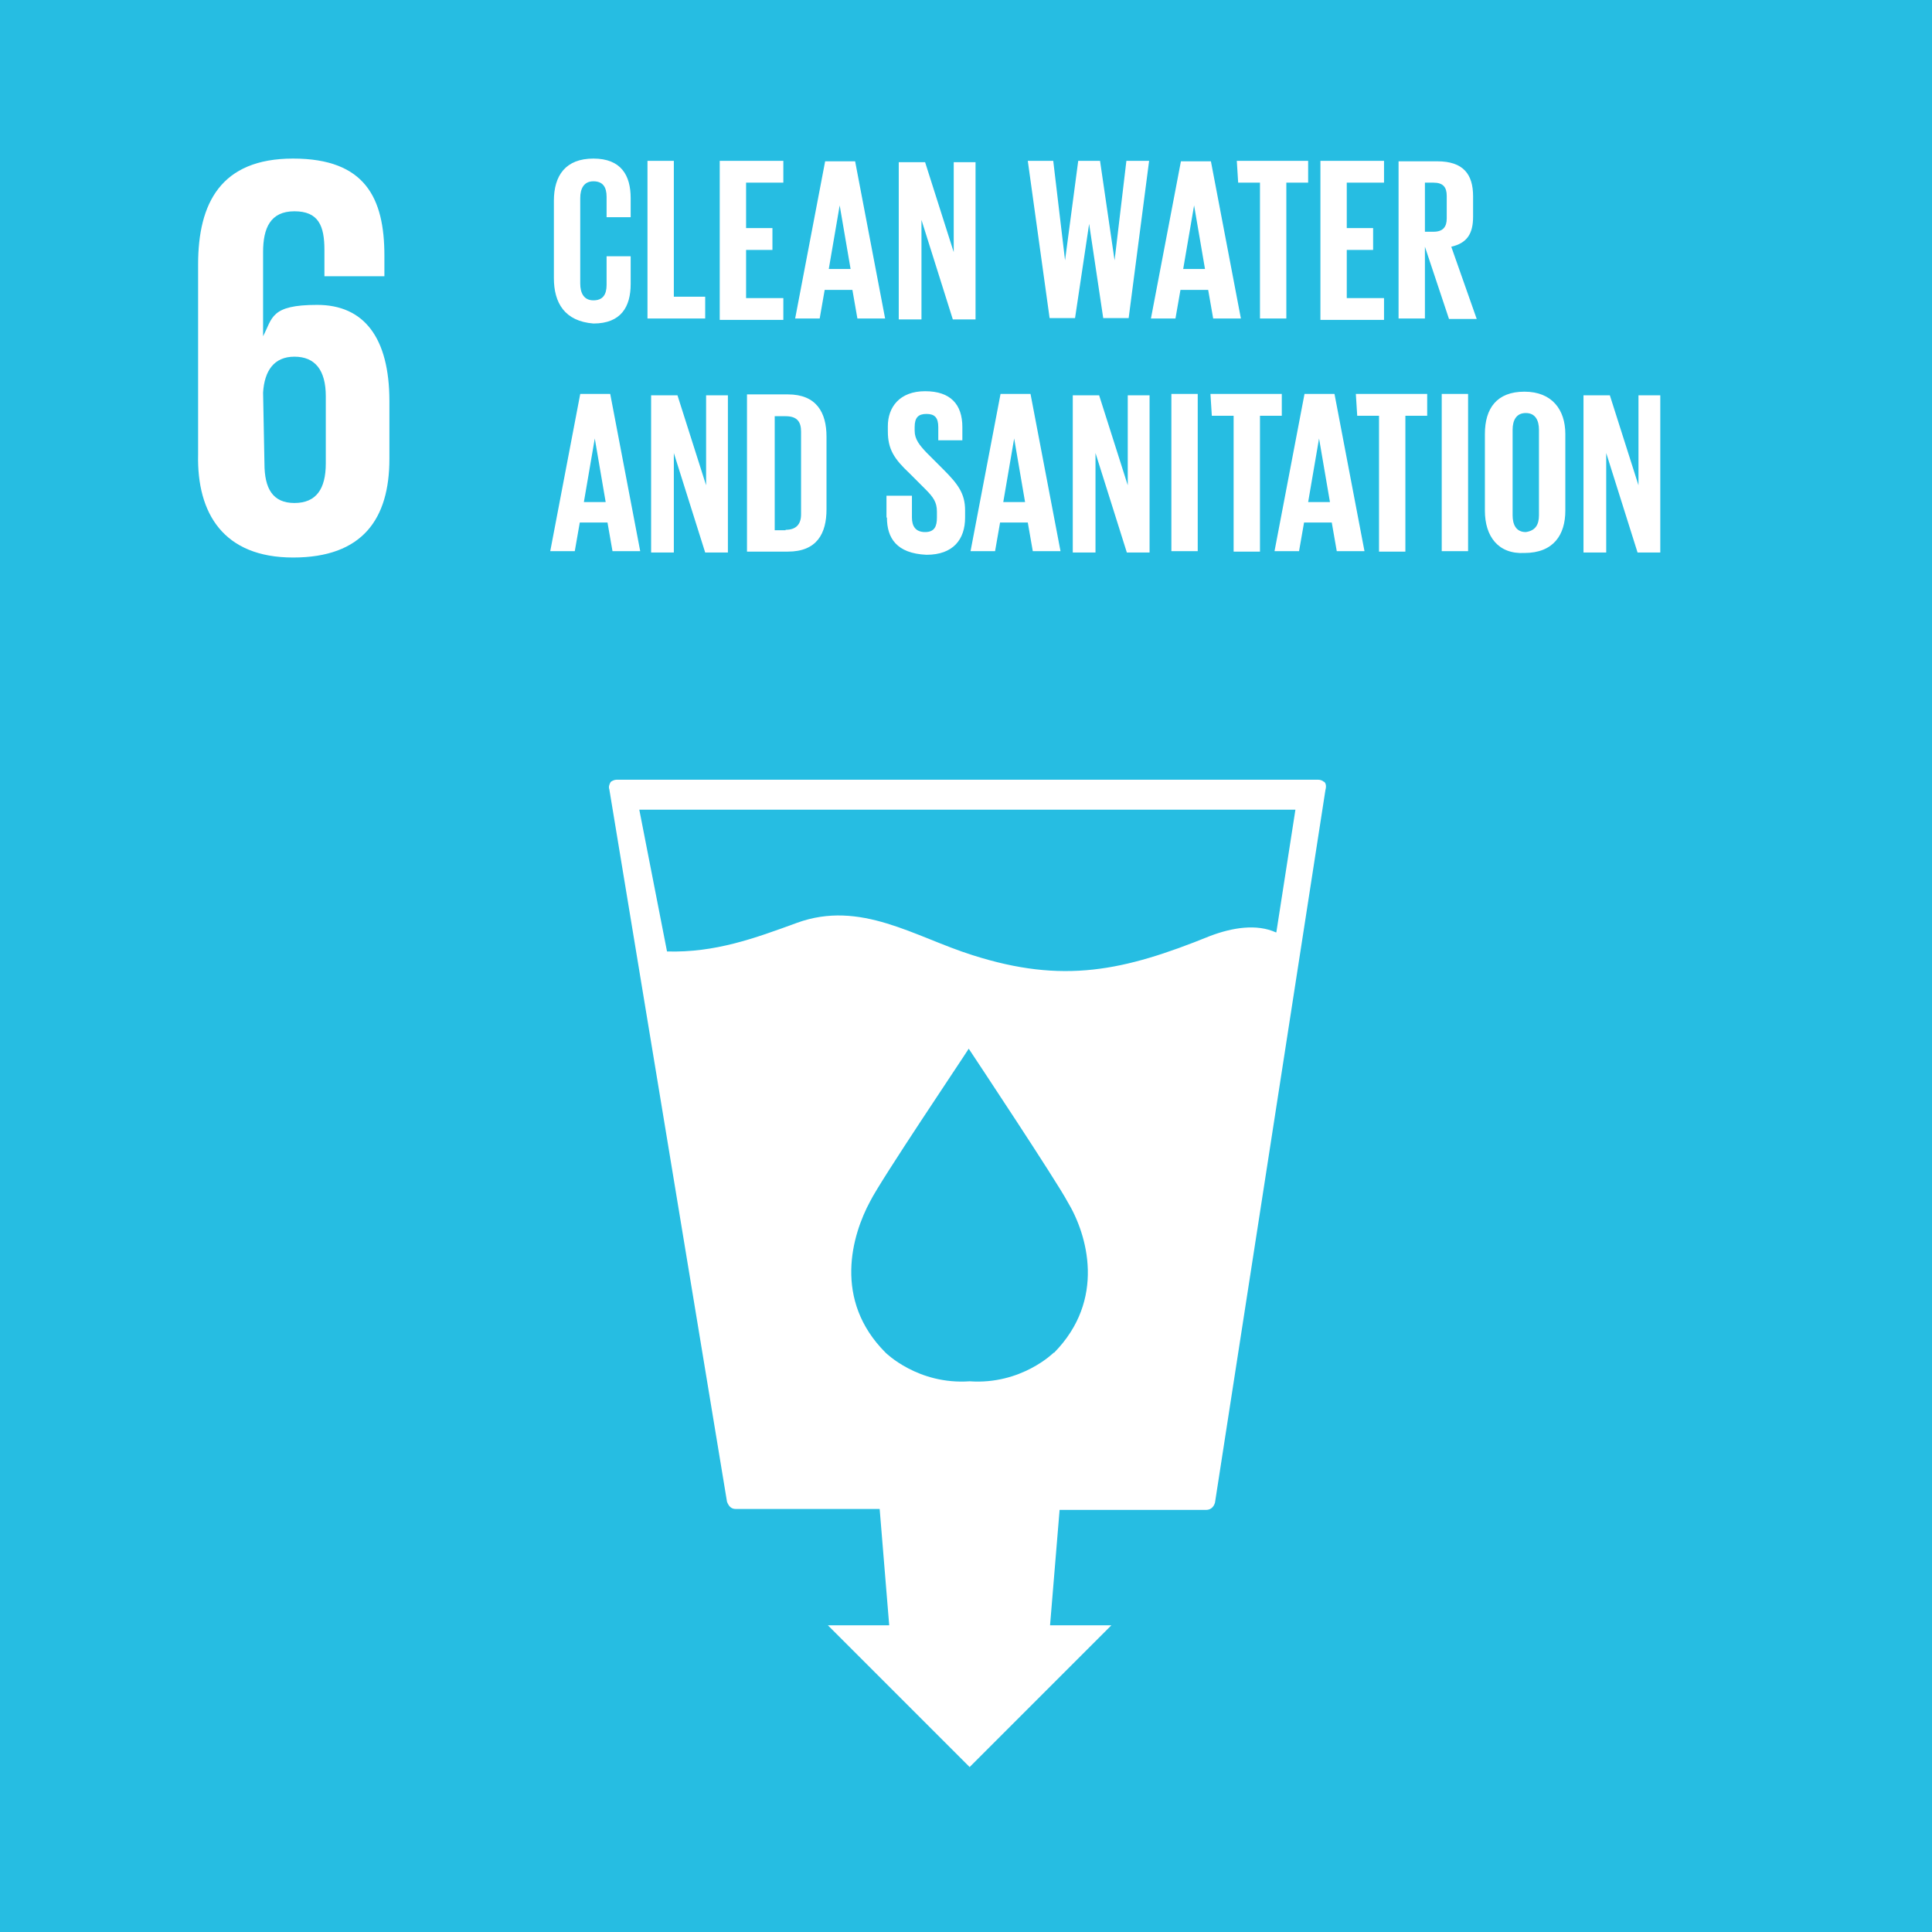 <?xml version="1.0" encoding="UTF-8"?>
<svg id="Ebene_1" xmlns="http://www.w3.org/2000/svg" version="1.1" viewBox="0 0 425.2 425.2">
  <!-- Generator: Adobe Illustrator 29.0.0, SVG Export Plug-In . SVG Version: 2.1.0 Build 186)  -->
  <defs>
    <style>
      .st0 {
        fill: #26bde2;
      }

      .st1 {
        fill: #fff;
      }
    </style>
  </defs>
  <g id="Ebene_2">
    <path class="st0" d="M0,0h425.4v425.4H0V0Z"/>
    <path class="st1" d="M64.5,122.7c15.3,0,21.2-8.5,21.2-21.7v-12.7c0-14-5.6-21.2-15.9-21.2s-9.8,2.9-11.9,6.9v-18.5c0-5.3,1.6-9,6.9-9s6.6,3.2,6.6,8.5v5.8h13.2v-4.5c0-12.7-4.2-21.4-20.1-21.4s-20.9,9.8-20.9,23.3v41.8c-.3,13,5.6,22.7,20.9,22.7M57.9,86.4c.3-4.8,2.4-7.9,6.9-7.9s6.9,2.9,6.9,8.7v14.8c0,5.6-2.1,8.7-6.9,8.7s-6.6-3.2-6.6-8.7l-.3-15.6h0ZM291.4,172.1c-.3-.3-.8-.5-1.3-.5h-154.4c-.5,0-1.1.3-1.3.5-.3.5-.5,1.1-.3,1.6l25.9,156.8c.3.8.8,1.6,1.9,1.6h31.7l2.1,25.6h-13.5l31.2,31.2,31.2-31.2h-13.5l2.1-25.4h32.3c.8,0,1.6-.5,1.9-1.6l24.3-156.8c.3-1.1,0-1.6-.3-1.9h0ZM231.9,297.7s-7.1,7.1-18.5,6.3c-11.4.8-18.5-6.3-18.5-6.3-11.6-11.6-7.4-25.9-3.4-33.3,2.4-4.8,20.4-31.5,21.7-33.6v-.3.3c1.6,2.4,19.3,29.1,21.7,33.6,4.5,7.4,8.5,21.7-2.9,33.3h-.1ZM280.8,205.2c-4.2-1.9-9.5-1.1-14.5.8-19,7.7-32.3,10.6-52.3,4.2-12.7-4-24.6-12.2-38.6-7.1-9.3,3.4-18,6.6-28.6,6.3l-6.1-31.2h144.4l-4.2,27h0Z"/>
    <path class="st1" d="M121.1,121.3l6.6-34.6h6.6l6.6,34.6h-6.1l-1.1-6.3h-6.1l-1.1,6.3h-5.6.2ZM128.5,110.5h4.8l-2.4-14-2.4,14h0ZM148.3,99.7v21.9h-5v-34.6h5.8l6.3,19.8v-19.8h4.8v34.6h-5l-6.9-21.9h0ZM181.9,96v16.1c0,5.3-2.1,9.3-8.5,9.3h-9v-34.6h9c6.3,0,8.5,4,8.5,9.3h0ZM172.9,116.6c2.4,0,3.4-1.3,3.4-3.4v-18.2c0-2.1-.8-3.4-3.4-3.4h-2.4v25.1h2.4ZM195.1,113.9v-4.8h5.6v4.8c0,1.9.8,3.2,2.9,3.2s2.6-1.3,2.6-3.2v-1.3c0-2.1-.8-3.2-2.6-5l-3.4-3.4c-3.4-3.2-4.8-5.3-4.8-9.3v-1.1c0-4.2,2.6-7.7,8.2-7.7s8.2,2.9,8.2,7.9v2.9h-5.3v-2.9c0-2.1-.8-2.9-2.6-2.9s-2.6.8-2.6,2.9v.8c0,1.9,1.1,3.2,2.6,4.8l3.7,3.7c3.2,3.2,4.8,5.3,4.8,9v1.6c0,4.8-2.6,8.2-8.5,8.2-6.6-.3-8.7-3.7-8.7-8.2h0ZM213.6,121.3l6.6-34.6h6.6l6.6,34.6h-6.1l-1.1-6.3h-6.1l-1.1,6.3h-5.6.2ZM220.8,110.5h4.8l-2.4-14-2.4,14h0ZM241.1,99.7v21.9h-5v-34.6h5.8l6.3,19.8v-19.8h4.8v34.6h-5l-6.9-21.9h0ZM257.8,86.7h5.8v34.6h-5.8v-34.6ZM266.5,86.7h15.6v4.8h-4.8v29.9h-5.8v-29.9h-4.8l-.3-4.8h0ZM280.5,121.3l6.6-34.6h6.6l6.6,34.6h-6.1l-1.1-6.3h-6.1l-1.1,6.3h-5.6.2ZM287.9,110.5h4.8l-2.4-14-2.4,14ZM298.5,86.7h15.6v4.8h-4.8v29.9h-5.8v-29.9h-4.8l-.3-4.8h0ZM317.3,86.7h5.8v34.6h-5.8v-34.6ZM326.8,112.4v-16.9c0-5.6,2.6-9.3,8.7-9.3s9,4,9,9.3v16.9c0,5.3-2.6,9.3-9,9.3-5.8.3-8.7-3.7-8.7-9.3ZM338.7,113.4v-18.8c0-2.1-.8-3.7-2.9-3.7s-2.9,1.6-2.9,3.7v18.8c0,2.1.8,3.7,2.9,3.7,2.1-.3,2.9-1.6,2.9-3.7ZM353.5,99.7v21.9h-5v-34.6h5.8l6.3,19.8v-19.8h4.8v34.6h-5l-6.9-21.9h0Z"/>
    <path class="st1" d="M121.9,61.1v-16.9c0-5.6,2.6-9.3,8.7-9.3s8.2,3.7,8.2,8.7v4.2h-5.3v-4.5c0-2.1-.8-3.4-2.9-3.4s-2.9,1.6-2.9,3.7v18.8c0,2.1.8,3.7,2.9,3.7s2.9-1.3,2.9-3.4v-6.3h5.3v6.1c0,5-2.1,8.7-8.2,8.7-6.3-.5-8.7-4.5-8.7-10h0ZM142.5,35.4h5.8v29.9h6.9v4.8h-12.7v-34.6h0ZM158.4,35.4h14v4.8h-8.2v10h5.8v4.8h-5.8v10.6h8.2v4.8h-14v-34.9h0ZM175,70.1l6.6-34.6h6.6l6.6,34.6h-6.1l-1.1-6.3h-6.1l-1.1,6.3h-5.6.2ZM182.4,59.2h4.8l-2.4-14-2.4,14h0ZM202.8,48.4v21.9h-5v-34.6h5.8l6.3,19.8v-19.8h4.8v34.6h-5l-6.9-21.9h0ZM239.8,48.6l-3.2,21.4h-5.6l-4.8-34.6h5.6l2.6,21.9,2.9-21.9h4.8l3.2,21.9,2.6-21.9h5l-4.5,34.6h-5.6l-3.2-21.4h.2ZM253.3,70.1l6.6-34.6h6.6l6.6,34.6h-6.1l-1.1-6.3h-6.1l-1.1,6.3h-5.6.2ZM260.4,59.2h4.8l-2.4-14-2.4,14ZM272.3,35.4h15.6v4.8h-4.8v29.9h-5.8v-29.9h-4.8l-.3-4.8h0ZM290.6,35.4h14v4.8h-8.2v10h5.8v4.8h-5.8v10.6h8.2v4.8h-14v-34.9h0ZM313.6,54.2v15.9h-5.8v-34.6h8.5c5.8,0,7.9,2.9,7.9,7.7v4.5c0,3.7-1.3,5.8-4.8,6.6l5.6,15.9h-6.1l-5.3-15.9h0ZM313.6,40.2v10.8h1.9c2.1,0,2.9-1.1,2.9-2.9v-5c0-1.9-.8-2.9-2.9-2.9,0,0-1.9,0-1.9,0Z"/>
  </g>
</svg>